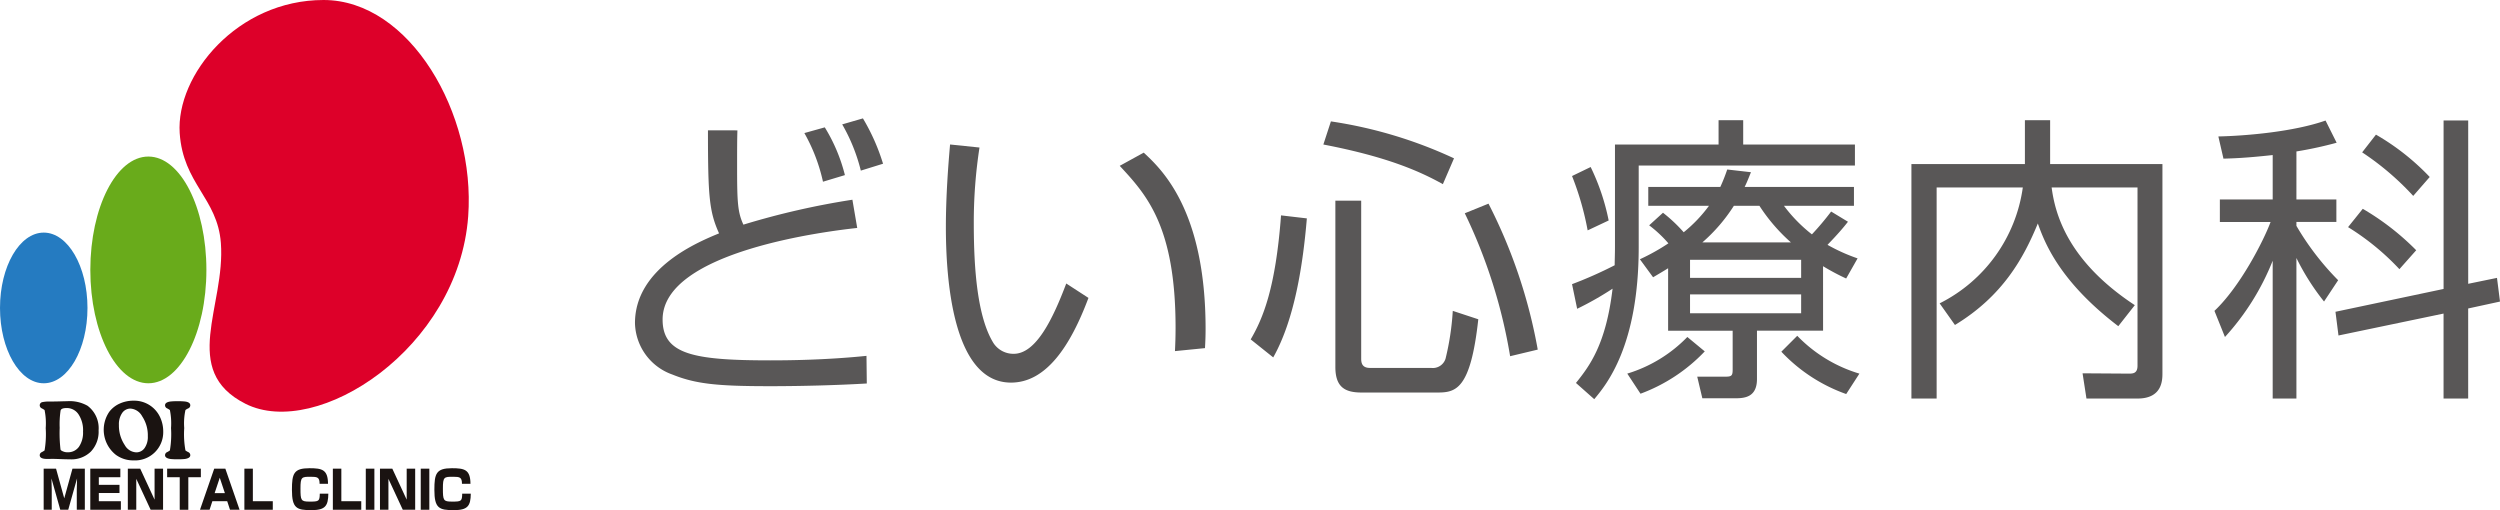<svg xmlns="http://www.w3.org/2000/svg" width="337.851" height="68.946" viewBox="0 0 337.851 68.946">
  <g id="グループ_876" data-name="グループ 876" transform="translate(-795 -125)">
    <g id="グループ_226" data-name="グループ 226" transform="translate(880.816 141)">
      <path id="パス_1" data-name="パス 1" d="M367.416,201.2c-.042,1.258-.042,2.678-.042,4.99,0,4.748.082,6.088.851,7.751a105.348,105.348,0,0,1,14.73-3.368l.651,3.814c-3.734.407-26.3,3.085-26.3,12.376,0,4.708,4.179,5.519,14.528,5.519,2.392,0,7.507-.042,13.024-.609l.042,3.734c-4.1.242-8.927.365-13.066.365-7.062,0-10.025-.284-13.23-1.583a7.556,7.556,0,0,1-5.032-6.939c0-7.506,8.644-11,11.363-12.132-1.338-2.963-1.5-5.032-1.5-13.919Zm11.563,6.939a23.62,23.62,0,0,0-2.516-6.575l2.76-.771a22.863,22.863,0,0,1,2.719,6.453Zm5.114-1.5a24.041,24.041,0,0,0-2.516-6.248l2.8-.811a27.8,27.8,0,0,1,2.719,6.128Z" transform="translate(-353.577 -199.582)" fill="#595757"/>
      <path id="パス_2" data-name="パス 2" d="M380.126,201.838a66.286,66.286,0,0,0-.771,10.265c0,6.168.487,12.7,2.678,16.191a3.22,3.22,0,0,0,2.719,1.42c3.043,0,5.317-4.788,7.1-9.5l3,1.947c-2.476,6.615-5.762,11.445-10.469,11.445-7.953,0-8.8-14.284-8.8-21.021,0-4.179.323-8.4.567-11.158Zm26.416,27.512c.042-.934.082-1.867.082-3.165,0-13.757-3.977-18.018-7.547-21.872l3.245-1.785c2.394,2.232,8.358,7.749,8.358,23.819,0,1.1-.04,1.825-.08,2.6Z" transform="translate(-333.573 -197.901)" fill="#595757"/>
      <path id="パス_3" data-name="パス 3" d="M397.16,229.255c1.663-2.841,3.37-6.939,4.1-16.76l3.49.407c-.529,6.29-1.663,13.675-4.544,18.787Zm25.971-20.979c-2.923-1.623-7.264-3.652-16.151-5.357L408,199.794a60.318,60.318,0,0,1,16.636,4.992Zm-11.038,2.232v21.343c0,.527.08,1.258,1.178,1.258h8.278a1.8,1.8,0,0,0,1.947-1.258,36.028,36.028,0,0,0,.974-6.451l3.448,1.136c-1.052,9.616-3.083,9.9-5.6,9.9H412.173c-2.19,0-3.57-.649-3.57-3.45V210.508Zm20.127,21.019a70.94,70.94,0,0,0-6.128-19.316l3.205-1.3a70.258,70.258,0,0,1,6.655,19.723Z" transform="translate(-313.957 -199.389)" fill="#595757"/>
      <path id="パス_4" data-name="パス 4" d="M425.71,203h14v-3.287h3.328V203h15.1v2.841H428.917v11.036c0,13.35-4.383,18.587-6.008,20.534l-2.472-2.192c1.825-2.272,4.057-5.195,4.948-12.741a42.4,42.4,0,0,1-4.786,2.719l-.691-3.328a55.5,55.5,0,0,0,5.762-2.556c0-.649.04-1.42.04-2.556ZM422.018,214.6a39.079,39.079,0,0,0-2.11-7.344l2.516-1.218a29.81,29.81,0,0,1,2.434,7.224Zm5.355,19.356a18.966,18.966,0,0,0,8.117-4.95l2.354,1.947a22.928,22.928,0,0,1-8.684,5.721Zm26.46-5.8H444.9v6.535c0,2.514-1.745,2.6-3,2.6h-4.383l-.691-2.923h3.856c.811,0,.932-.162.932-.972v-5.237h-8.723v-8.44c-.851.527-1.138.691-2.031,1.218l-1.783-2.434a28.109,28.109,0,0,0,3.853-2.152,16.829,16.829,0,0,0-2.6-2.434l1.869-1.7a20.7,20.7,0,0,1,2.8,2.638,19.2,19.2,0,0,0,3.411-3.572h-8.2v-2.556h9.738a23.454,23.454,0,0,0,.932-2.354l3.207.367c-.407,1.014-.569,1.418-.851,1.987h14.77v2.556h-9.456a20.223,20.223,0,0,0,3.774,3.856,37.054,37.054,0,0,0,2.6-3.085l2.272,1.38c-1.258,1.623-2.677,3-2.759,3.123a23.759,23.759,0,0,0,4.059,1.827l-1.543,2.719a30.027,30.027,0,0,1-3.123-1.663Zm-2.963-9.576H435.854v2.436h15.015Zm0,4.668H435.854V225.8h15.015Zm-1.38-7.022a23.943,23.943,0,0,1-4.261-4.95h-3.45a22.689,22.689,0,0,1-4.259,4.95Zm.853,12.621a19.369,19.369,0,0,0,8.4,5.112l-1.785,2.759a22.224,22.224,0,0,1-8.765-5.721Z" transform="translate(-293.278 -199.467)" fill="#595757"/>
      <path id="パス_5" data-name="パス 5" d="M459.269,199.709h3.408v5.926h15.177v28.241c0,.934,0,3.45-3.367,3.45h-6.9l-.527-3.41,6.29.042c.527,0,1.136-.042,1.136-1.056V208.8H462.88c.449,3.368,1.989,9.818,11.241,15.906l-2.232,2.841c-8.035-6.128-9.981-11.4-10.874-13.879-1.907,4.626-4.708,9.78-11.2,13.717l-2.069-2.923A20.7,20.7,0,0,0,458.985,208.8H447.34v28.525h-3.408v-31.69h15.337Z" transform="translate(-271.438 -199.467)" fill="#595757"/>
      <path id="パス_6" data-name="パス 6" d="M476.461,210.4h5.4v3.043h-5.4v.527a36.642,36.642,0,0,0,5.639,7.346l-1.907,2.879a31.793,31.793,0,0,1-3.732-5.884v18.991h-3.207V218.681a33.674,33.674,0,0,1-6.451,10.307l-1.42-3.53c3.49-3.287,6.653-9.5,7.587-12.012h-6.855V210.4h7.14V204.4c-3.692.407-5.357.447-6.653.487l-.691-3c3.814-.082,10.227-.649,14.486-2.151l1.5,3a52.769,52.769,0,0,1-5.435,1.178ZM503.566,221l.407,3.2-4.3.935v12.172h-3.328V225.823l-14.2,2.963-.407-3.205,14.61-3.085V199.73h3.328V221.8Zm-13.188-1.178a33.723,33.723,0,0,0-6.938-5.681l1.987-2.476a34.742,34.742,0,0,1,7.222,5.6Zm1.867-9.9a37.165,37.165,0,0,0-6.9-5.886l1.865-2.394a32.138,32.138,0,0,1,7.264,5.723Z" transform="translate(-251.938 -199.447)" fill="#595757"/>
    </g>
    <g id="グループ_227" data-name="グループ 227" transform="translate(757 61.684)">
      <ellipse id="楕円形_28" data-name="楕円形 28" cx="7.843" cy="15.32" rx="7.843" ry="15.32" transform="translate(50.207 84.472)" fill="#69ab1b"/>
      <ellipse id="楕円形_29" data-name="楕円形 29" cx="5.911" cy="10.181" rx="5.911" ry="10.181" transform="translate(38 94.75)" fill="#257bc1"/>
      <path id="パス_291" data-name="パス 291" d="M362.136,218.568c-1.3,17.888-20.469,30.215-30.1,25.349-8.912-4.505-2.678-13.184-3.324-21.733-.458-6.071-5.109-7.98-5.565-14.854-.519-7.827,7.781-17.98,19.44-17.98S363.144,204.7,362.136,218.568Z" transform="translate(-260.863 -126.034)" fill="#dd0029"/>
      <g id="グループ_55" data-name="グループ 55" transform="translate(43.902 126.596)">
        <path id="パス_292" data-name="パス 292" d="M315.18,222.526l1.109,4.011,1.109-4.011h1.672v5.555h-1.088v-2.671c0-.178.031-1.361.038-1.565l-1.193,4.236h-1.077l-1.191-4.236c.006.176.038,1.388.038,1.565v2.671h-1.09v-5.555Z" transform="translate(-313.508 -222.471)" fill="#1a1311"/>
        <path id="パス_293" data-name="パス 293" d="M320.87,222.526v1.157h-2.909v1.029h2.793v1.105h-2.793v1.109h2.98v1.155h-4.133v-5.555Z" transform="translate(-310.508 -222.471)" fill="#1a1311"/>
        <path id="パス_294" data-name="パス 294" d="M321.138,222.526l1.941,4.189v-4.189h1.147v5.555h-1.678l-1.942-4.181v4.181h-1.142v-5.555Z" transform="translate(-308.092 -222.471)" fill="#1a1311"/>
        <path id="パス_295" data-name="パス 295" d="M325.108,223.683v4.4h-1.161v-4.4h-1.7v-1.157h4.555v1.157Z" transform="translate(-305.561 -222.471)" fill="#1a1311"/>
        <path id="パス_296" data-name="パス 296" d="M329.924,228.081H328.63l-.378-1.155h-2.006l-.378,1.155h-1.294l1.922-5.555H328Zm-2.678-4.328-.693,2.079h1.384Z" transform="translate(-303.449 -222.471)" fill="#1a1311"/>
        <path id="パス_297" data-name="パス 297" d="M328.861,222.526v4.4h2.694v1.155h-3.839v-5.555Z" transform="translate(-300.592 -222.471)" fill="#1a1311"/>
        <path id="パス_298" data-name="パス 298" d="M334.819,224.6c0-.888-.3-.953-1.207-.953-1.216,0-1.376.015-1.376,1.579,0,1.623.063,1.777,1.224,1.777,1.262,0,1.365-.042,1.384-1.071H336c-.021,1.657-.41,2.226-2.3,2.226-1.985,0-2.619-.252-2.619-2.749,0-2.192.242-2.917,2.369-2.917,1.712,0,2.493.189,2.507,2.108Z" transform="translate(-297.531 -222.497)" fill="#1a1311"/>
        <path id="パス_299" data-name="パス 299" d="M335.126,222.526v4.4h2.692v1.155h-3.839v-5.555Z" transform="translate(-294.899 -222.471)" fill="#1a1311"/>
        <path id="パス_300" data-name="パス 300" d="M337.471,222.526v5.555H336.31v-5.555Z" transform="translate(-292.779 -222.471)" fill="#1a1311"/>
        <path id="パス_301" data-name="パス 301" d="M338.984,222.526l1.943,4.189v-4.189h1.147v5.555H340.4l-1.941-4.181v4.181h-1.142v-5.555Z" transform="translate(-291.869 -222.471)" fill="#1a1311"/>
        <path id="パス_302" data-name="パス 302" d="M341.361,222.526v5.555H340.2v-5.555Z" transform="translate(-289.243 -222.471)" fill="#1a1311"/>
        <path id="パス_303" data-name="パス 303" d="M344.9,224.6c0-.888-.3-.953-1.2-.953-1.218,0-1.378.015-1.378,1.579,0,1.623.065,1.777,1.224,1.777,1.264,0,1.367-.042,1.384-1.071h1.161c-.019,1.657-.41,2.226-2.3,2.226-1.987,0-2.621-.252-2.621-2.749,0-2.192.244-2.917,2.371-2.917,1.711,0,2.493.189,2.507,2.108Z" transform="translate(-288.371 -222.497)" fill="#1a1311"/>
      </g>
      <g id="グループ_56" data-name="グループ 56" transform="translate(43.367 117.463)">
        <path id="パス_304" data-name="パス 304" d="M321.185,221.688a3.889,3.889,0,0,1-1.037,2.862,3.746,3.746,0,0,1-2.818,1.056c-.325,0-.754-.01-1.285-.031s-.9-.031-1.109-.031c-.09,0-.21,0-.363.01h-.342q-1,0-1-.508a.45.45,0,0,1,.279-.414,2.431,2.431,0,0,0,.374-.229,13.138,13.138,0,0,0,.155-3.024,8.976,8.976,0,0,0-.155-2.436,2.972,2.972,0,0,0-.374-.227.448.448,0,0,1-.279-.414.432.432,0,0,1,.342-.426,4.618,4.618,0,0,1,1.077-.082c.374,0,.815-.006,1.327-.021s.821-.021.953-.021a4.9,4.9,0,0,1,2.757.613A3.782,3.782,0,0,1,321.185,221.688Zm-2.1.135a3.88,3.88,0,0,0-.622-2.31,1.886,1.886,0,0,0-1.594-.84q-.727,0-.819.332a12.4,12.4,0,0,0-.124,2.342,19.134,19.134,0,0,0,.113,2.93c.029.09.136.174.323.25a1.457,1.457,0,0,0,.632.124,1.8,1.8,0,0,0,1.533-.737A3.4,3.4,0,0,0,319.081,221.823Z" transform="translate(-313.228 -217.678)" fill="#1a1311"/>
        <path id="パス_305" data-name="パス 305" d="M325.8,221.9a3.818,3.818,0,0,1-4.009,3.885,3.993,3.993,0,0,1-2.383-.746,4.31,4.31,0,0,1-.892-5.832,3.647,3.647,0,0,1,1.4-1.1,4.466,4.466,0,0,1,1.877-.393,3.854,3.854,0,0,1,3.6,2.27A4.54,4.54,0,0,1,325.8,221.9Zm-2.083.62a4.632,4.632,0,0,0-.767-2.7,1.949,1.949,0,0,0-1.564-1.037,1.345,1.345,0,0,0-1.14.6,2.674,2.674,0,0,0-.435,1.617,4.74,4.74,0,0,0,.788,2.713,1.877,1.877,0,0,0,1.554.985,1.35,1.35,0,0,0,1.14-.6A2.623,2.623,0,0,0,323.718,222.52Z" transform="translate(-309.108 -217.713)" fill="#1a1311"/>
        <path id="パス_306" data-name="パス 306" d="M325.515,225.046q0,.392-.695.508a7.647,7.647,0,0,1-1.016.042,7.516,7.516,0,0,1-1-.042q-.7-.115-.7-.508a.453.453,0,0,1,.279-.414,2.33,2.33,0,0,0,.374-.229,13.136,13.136,0,0,0,.155-3.024,8.975,8.975,0,0,0-.155-2.436,2.822,2.822,0,0,0-.374-.227.451.451,0,0,1-.279-.414q0-.4.7-.508a7.737,7.737,0,0,1,1-.042,8.01,8.01,0,0,1,1.027.042q.684.1.683.508a.451.451,0,0,1-.269.414,1.675,1.675,0,0,0-.384.227,8.375,8.375,0,0,0-.166,2.436,12.249,12.249,0,0,0,.166,3.024,2.281,2.281,0,0,0,.384.229A.453.453,0,0,1,325.515,225.046Z" transform="translate(-305.166 -217.678)" fill="#1a1311"/>
      </g>
    </g>
  </g>
</svg>
